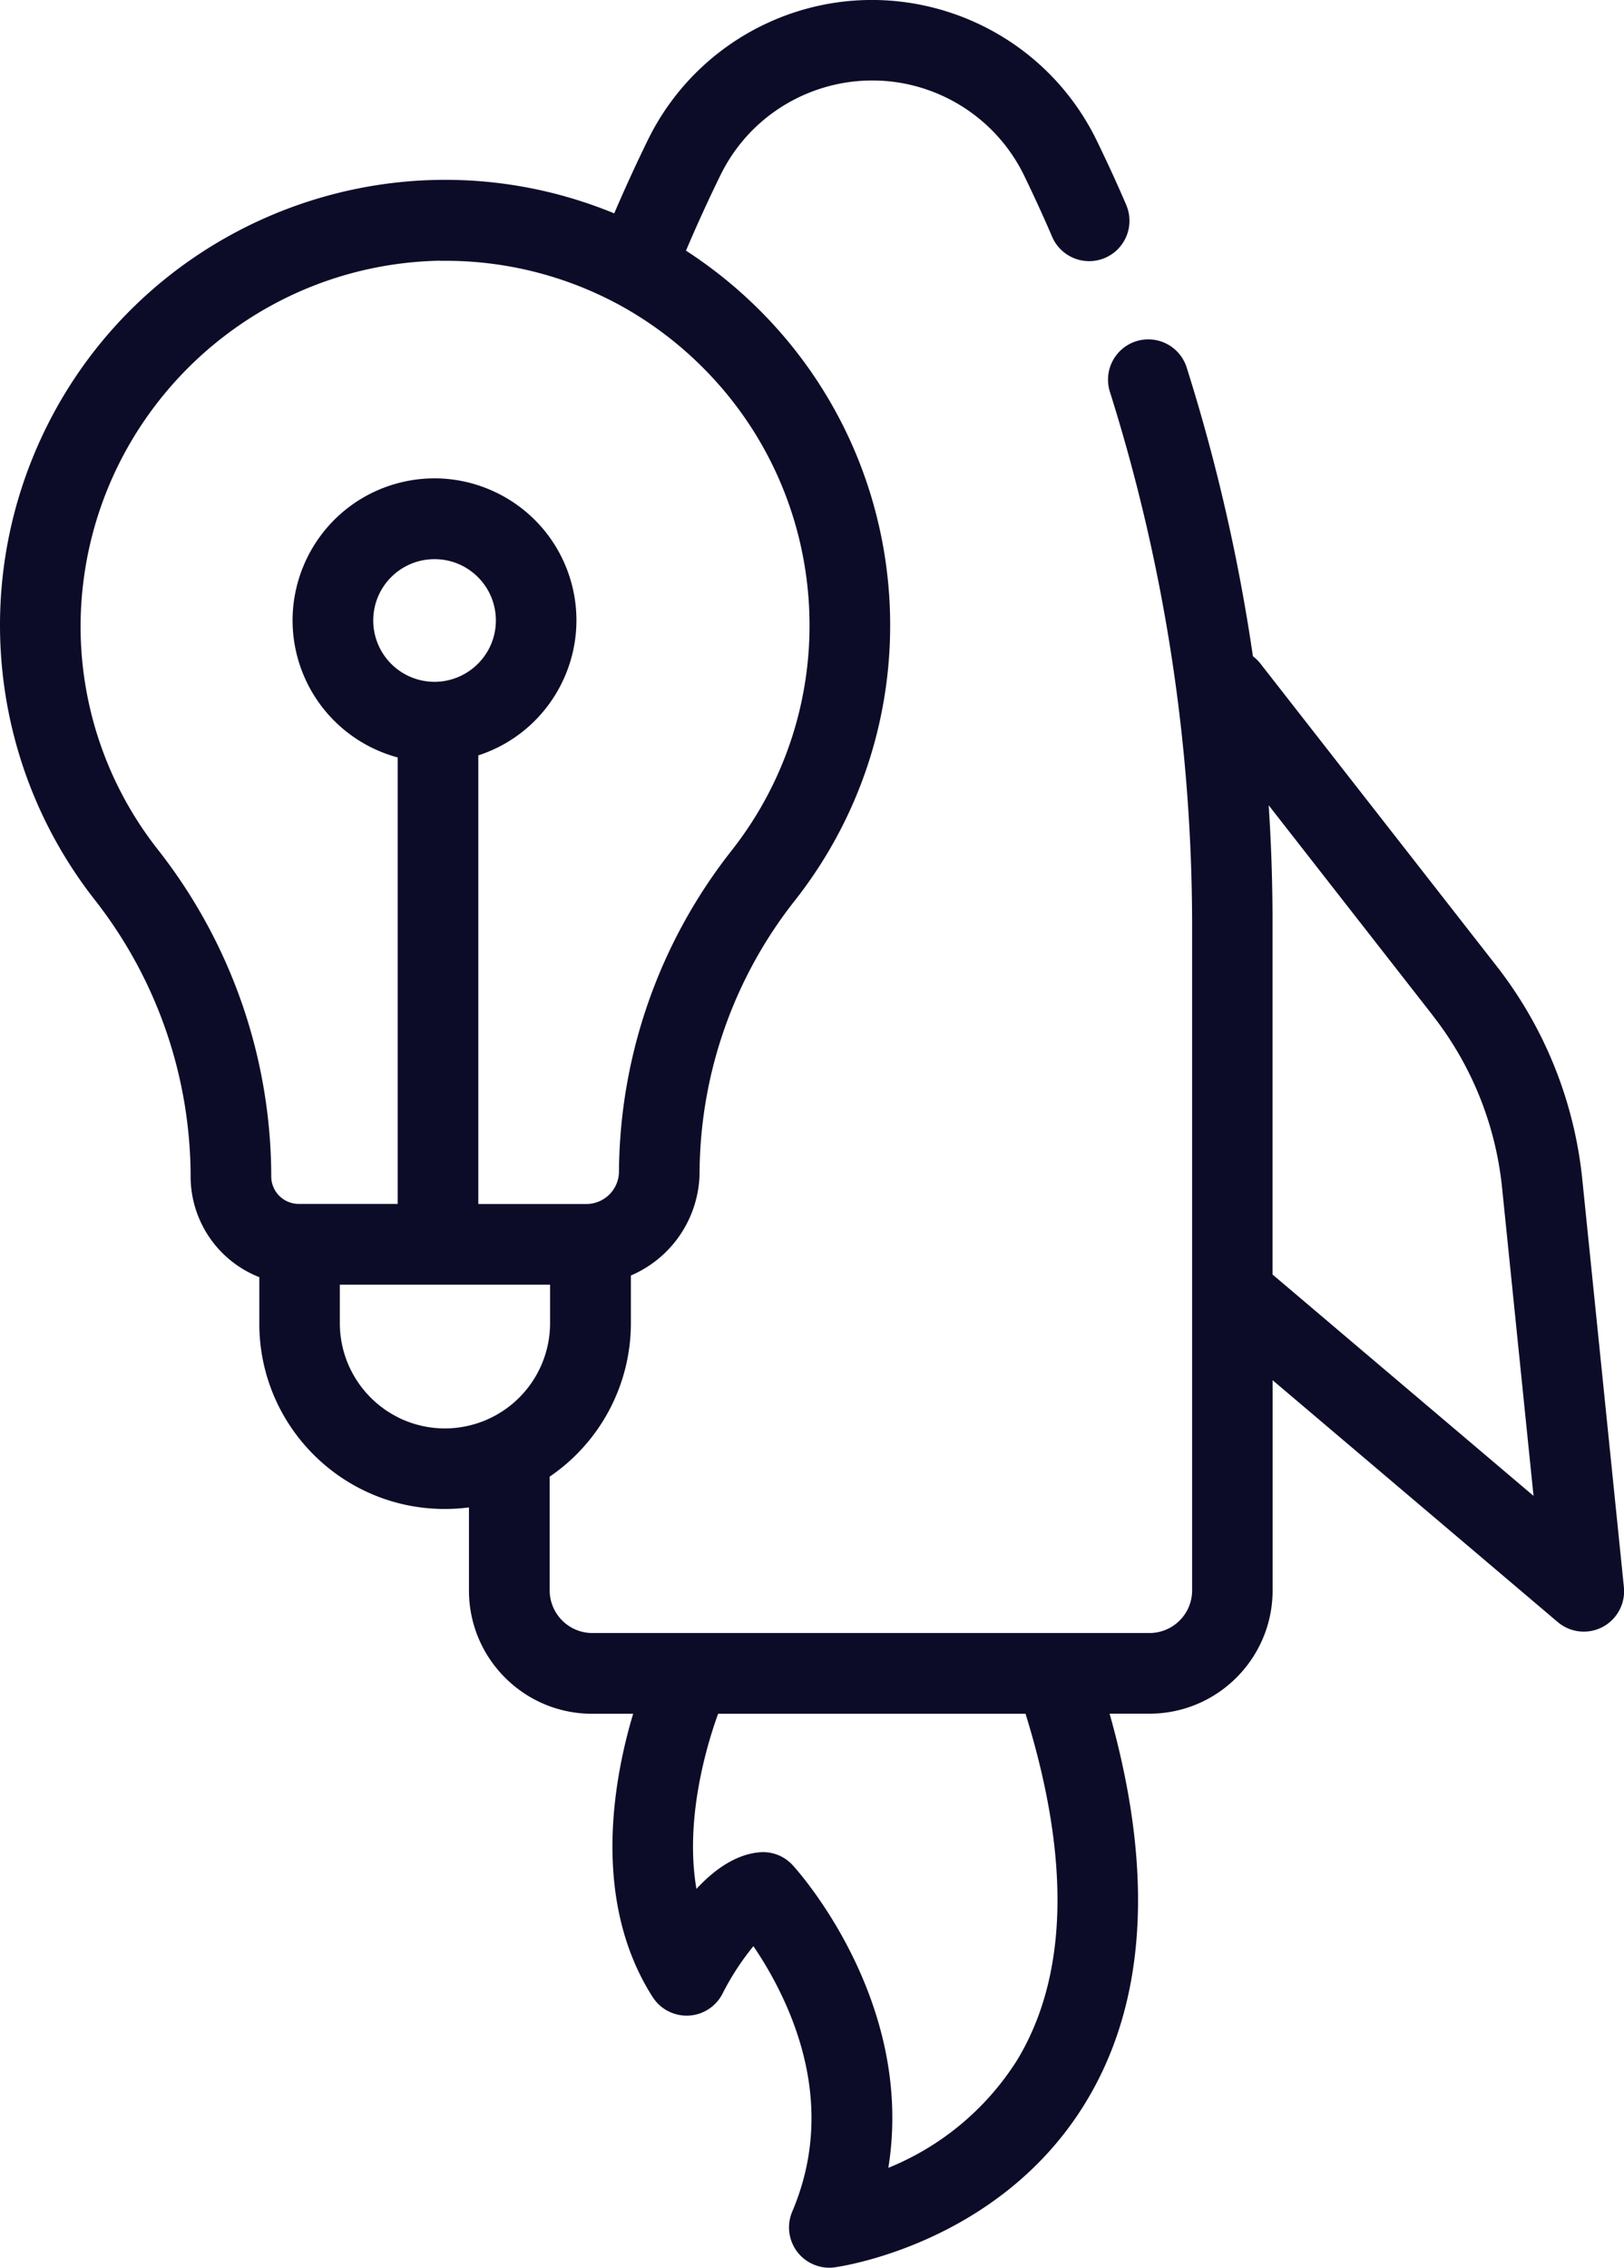 <svg xmlns="http://www.w3.org/2000/svg" width="164.77" height="230"><path d="M44.63 26.45h.53a36.92 36.92 0 0 1 17.14 4.19l.42.22a37.16 37.16 0 0 1 8.4 6.23c13.38 13.19 14.74 34.33 3.15 49.12A53.19 53.19 0 0 0 62.8 118.8a3.31 3.31 0 0 1-3.31 3.31H48.53v-45.5c7.56-2.46 11.7-10.58 9.25-18.14-2.46-7.56-10.58-11.7-18.14-9.25-7.56 2.46-11.7 10.58-9.25 18.14 1.51 4.64 5.25 8.19 9.96 9.46v45.28H30.31a2.79 2.79 0 0 1-2.79-2.79c-.02-12-4.05-23.64-11.46-33.09a36.6 36.6 0 0 1-7.88-23.24c.35-20 16.45-36.14 36.44-36.54m-.53 42.71a6.22 6.22 0 0 1-6.22-6.22c0-3.44 2.78-6.22 6.22-6.22s6.22 2.78 6.22 6.22h0c0 3.43-2.79 6.21-6.22 6.22m1.06 75.72c-5.89 0-10.66-4.78-10.67-10.67v-3.91h21.33v3.91a10.68 10.68 0 0 1-10.66 10.67m57.91 64.28a27.76 27.76 0 0 1-12.93 10.71c2.72-16.86-9.12-30.06-9.7-30.69-.86-.94-2.11-1.43-3.39-1.31-2.42.22-4.59 1.78-6.38 3.71-1.22-7.1 1.08-14.68 2.2-17.76h31.19c4.63 14.92 4.3 26.81-.99 35.35m42.32-106.15a33.88 33.88 0 0 1 7.02 17.46l3.19 31.24-26.48-22.45V93.43c0-3.9-.13-7.82-.39-11.76L145.38 103zM19.34 119.32a10.98 10.98 0 0 0 6.97 10.21v4.67c-.02 10.39 8.39 18.82 18.78 18.84.83 0 1.66-.05 2.49-.16v8.43c0 6.9 5.6 12.5 12.5 12.5h4.16c-1.99 6.63-4.27 18.96 1.98 28.73 1.22 1.9 3.75 2.46 5.65 1.24a4.09 4.09 0 0 0 1.45-1.61 26.43 26.43 0 0 1 3.12-4.79 37.46 37.46 0 0 1 3.57 6.55c2.97 7.12 3.09 13.97.37 20.37-.88 2.08.08 4.48 2.16 5.36a4.02 4.02 0 0 0 1.6.33c.18 0 .37-.01.55-.04.67-.09 16.51-2.39 25.26-16.4 6.34-10.15 7.21-23.51 2.63-39.75h4.04c6.9 0 12.49-5.6 12.5-12.5v-21.32l28.93 24.53a4.08 4.08 0 0 0 5.76-.48c.72-.85 1.06-1.95.95-3.06l-4.22-41.34c-.8-7.9-3.82-15.41-8.71-21.67L127.88 67.3c-.22-.28-.48-.53-.76-.74-1.45-9.93-3.7-19.73-6.72-29.29a4.09 4.09 0 0 0-5.13-2.66 4.09 4.09 0 0 0-2.66 5.13c5.48 17.37 8.29 35.47 8.34 53.69v67.87c0 2.39-1.94 4.32-4.33 4.32H60.1c-2.39 0-4.32-1.94-4.33-4.32v-11.54a18.84 18.84 0 0 0 8.24-15.57v-4.83a11.48 11.48 0 0 0 6.97-10.56 44.94 44.94 0 0 1 9.73-27.55c14.15-18.07 12.5-43.87-3.84-59.99-2.22-2.19-4.65-4.14-7.27-5.84a157.71 157.71 0 0 1 3.49-7.64c4.16-8.51 14.43-12.03 22.94-7.87a17.13 17.13 0 0 1 7.9 7.94l.13.27c.92 1.91 1.82 3.87 2.67 5.85.87 2.08 3.26 3.07 5.35 2.2 2.08-.87 3.07-3.26 2.2-5.35-.01-.03-.03-.07-.04-.1-.89-2.07-1.84-4.14-2.81-6.14l-.13-.27C105.2 1.73 90.07-3.56 77.47 2.52A25.32 25.32 0 0 0 65.73 14.2a164.21 164.21 0 0 0-3.41 7.44c-23.07-9.48-49.45 1.54-58.93 24.6-6.18 15.04-3.8 32.25 6.24 45.04 6.27 8 9.69 17.87 9.71 28.04" fill="#0d0c28"/></svg>